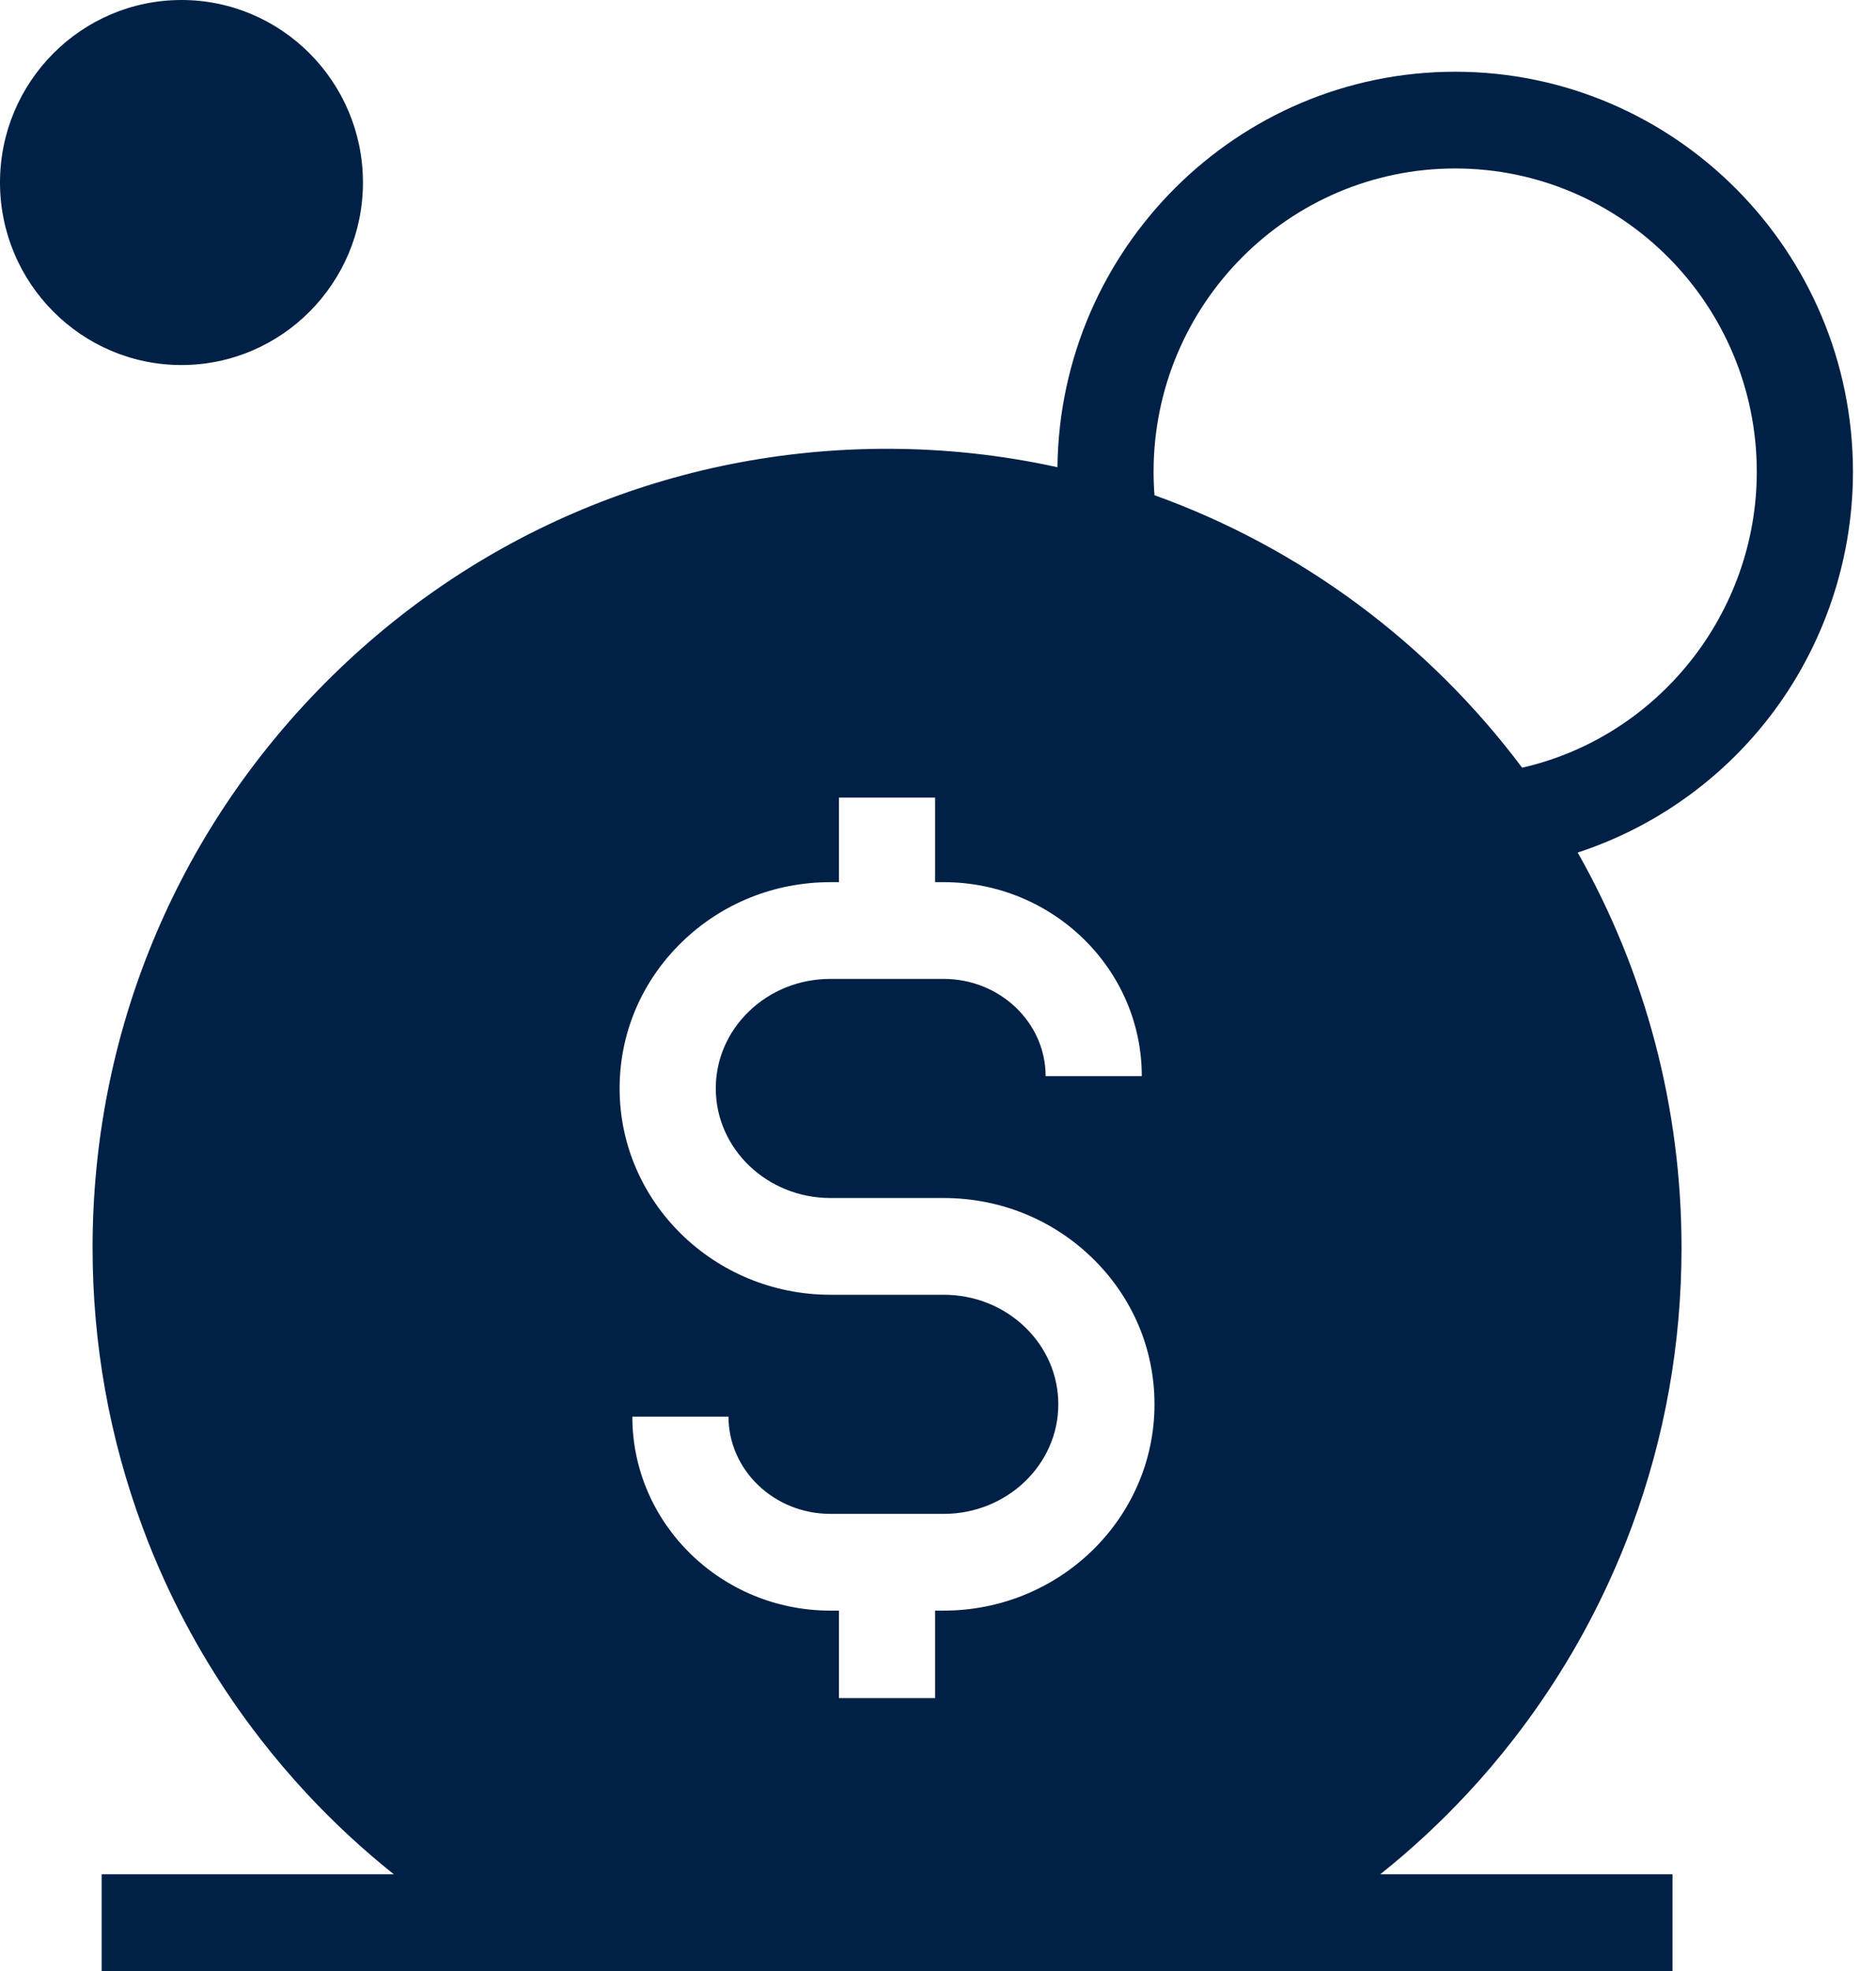 <svg width="60" height="63" viewBox="0 0 60 63" fill="none" xmlns="http://www.w3.org/2000/svg">
<path d="M46.541 2.293C39.575 2.293 33.899 7.951 33.82 14.934C32.038 14.542 30.211 14.345 28.37 14.345C21.583 14.345 15.202 17.001 10.403 21.825C5.604 26.649 2.961 33.063 2.961 39.885C2.961 42.952 3.497 45.951 4.553 48.799C4.771 49.391 5.016 49.984 5.282 50.563C6.094 52.333 7.112 54.015 8.31 55.56C8.78 56.168 9.283 56.76 9.805 57.322C10.673 58.255 11.605 59.119 12.595 59.908H3.251V63H53.491V59.908H44.145C45.136 59.119 46.068 58.255 46.935 57.323C47.45 56.772 47.953 56.179 48.432 55.56C49.629 54.015 50.648 52.333 51.458 50.563C51.724 49.984 51.971 49.391 52.188 48.8C53.245 45.951 53.78 42.952 53.78 39.885C53.78 35.419 52.636 31.087 50.459 27.25C52.757 26.5 54.823 25.092 56.371 23.198C58.236 20.918 59.263 18.036 59.263 15.081C59.263 8.03 53.556 2.293 46.541 2.293ZM30.181 51.481H29.908V54.276H26.832V51.481H26.56C23.066 51.481 20.224 48.7 20.224 45.281H23.3C23.3 46.995 24.762 48.389 26.56 48.389H30.181C32.203 48.389 33.848 46.818 33.848 44.887C33.848 43.962 33.473 43.09 32.794 42.43C32.099 41.756 31.17 41.385 30.181 41.385H26.56C22.842 41.385 19.817 38.426 19.817 34.791C19.817 33.019 20.525 31.356 21.812 30.109C23.083 28.876 24.769 28.197 26.56 28.197H26.832V25.494H29.908V28.197H30.181C33.675 28.197 36.518 30.978 36.518 34.397H33.442C33.442 32.683 31.979 31.289 30.181 31.289H26.56C25.571 31.289 24.642 31.66 23.947 32.334C23.267 32.993 22.893 33.866 22.893 34.791C22.893 36.722 24.538 38.293 26.56 38.293H30.181C31.972 38.293 33.658 38.972 34.929 40.205C36.216 41.453 36.924 43.115 36.924 44.887C36.924 48.523 33.899 51.481 30.181 51.481ZM48.682 24.538C45.69 20.544 41.589 17.505 36.924 15.829C36.905 15.583 36.895 15.332 36.895 15.081C36.895 9.735 41.222 5.385 46.541 5.385C51.86 5.385 56.187 9.735 56.187 15.081C56.187 19.594 53.04 23.546 48.682 24.538Z" fill="#002145"/>
<path d="M11.608 5.833C11.608 9.05 9.004 11.668 5.804 11.668C2.604 11.668 0 9.05 0 5.833C0 2.617 2.604 0 5.804 0C9.004 0 11.608 2.617 11.608 5.833Z" fill="#002145"/>
</svg>
